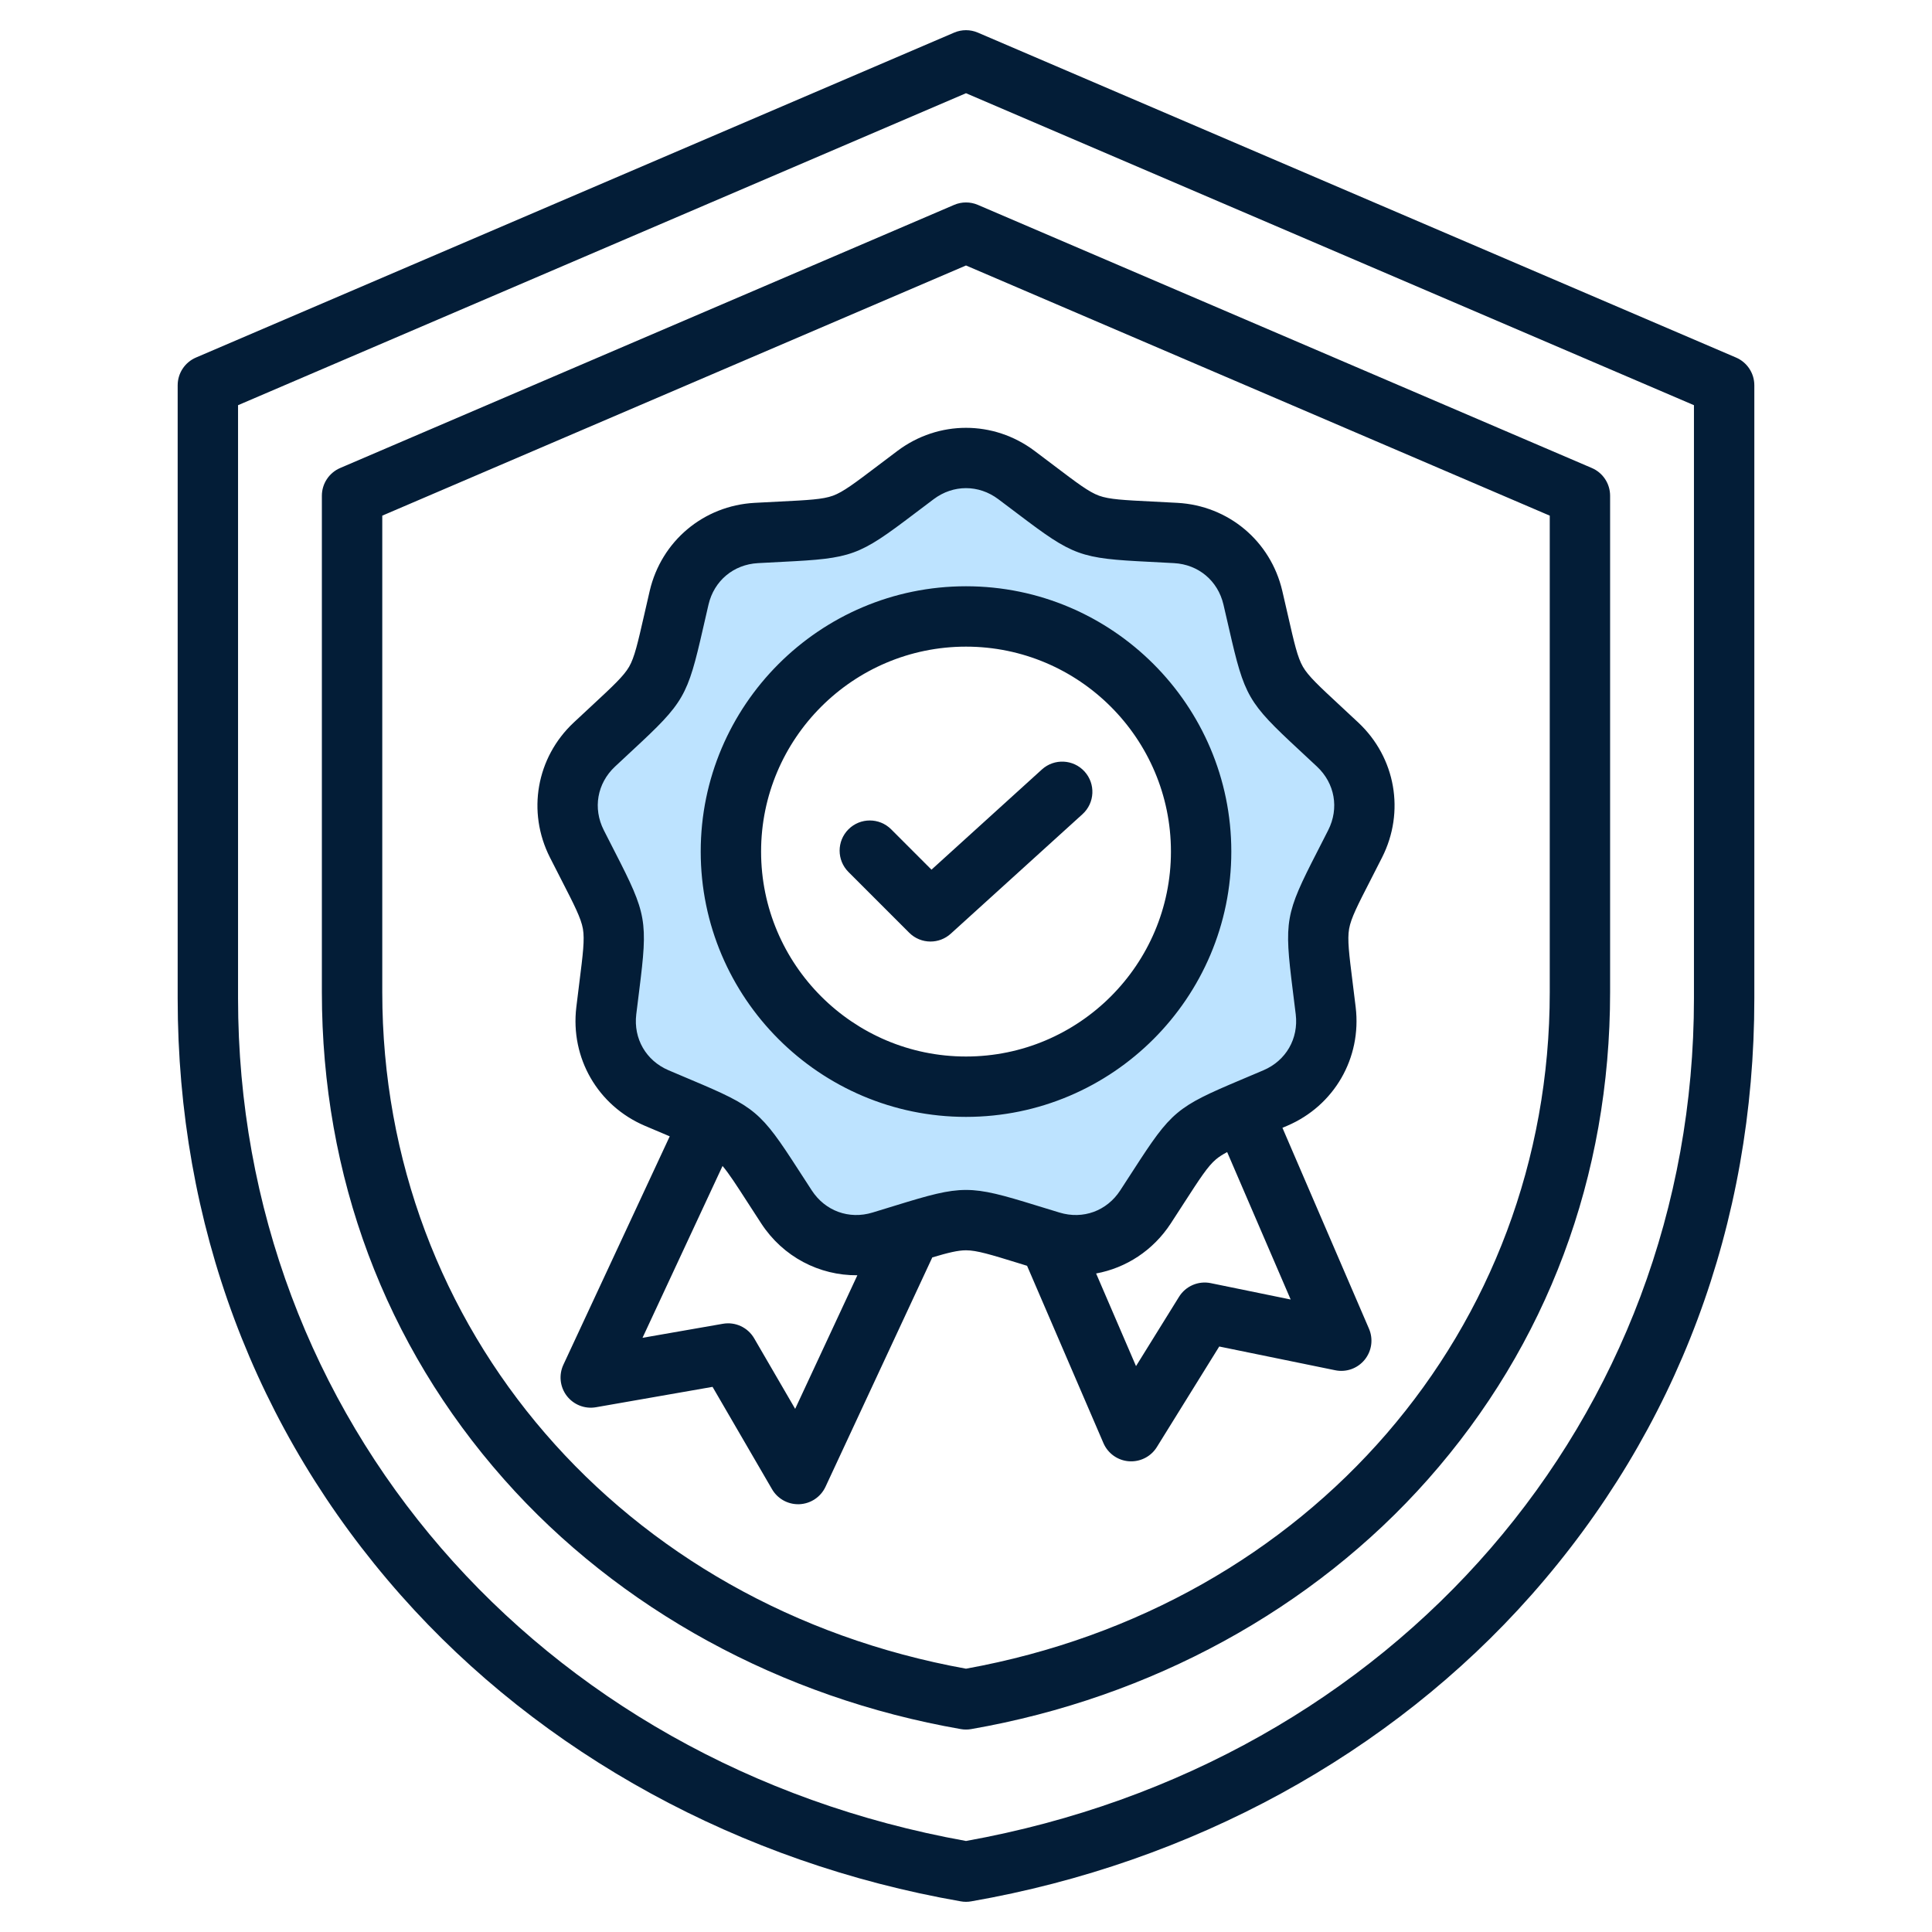 <?xml version="1.0" encoding="UTF-8"?> <svg xmlns="http://www.w3.org/2000/svg" width="80" height="80" viewBox="0 0 80 80" fill="none"><path d="M45 21.5L51 22.5L53 28L56.5 32.5L54.5 38L55 43.5L49.5 47.5L44.5 51.5L40 50.5L34 51.5L30 47L25.5 44V38.5L23.5 32.5L27 28L29 23L34.5 22L40 18.5L45 21.5ZM40 26C35.029 26 31 30.029 31 35C31 39.971 35.029 44 40 44C44.971 44 49 39.971 49 35C49 30.029 44.971 26 40 26Z" fill="#BDE3FF"></path><path d="M71.885 14.805L40.492 1.351C40.178 1.216 39.822 1.216 39.508 1.351L8.115 14.805C7.655 15.002 7.357 15.454 7.357 15.954V41.338C7.357 50.677 10.552 59.224 16.598 66.055C22.425 72.639 30.66 77.141 39.785 78.731C39.856 78.744 39.928 78.75 40 78.75C40.072 78.75 40.144 78.744 40.215 78.731C49.34 77.141 57.575 72.639 63.402 66.055C69.448 59.224 72.643 50.677 72.643 41.338V15.954C72.643 15.454 72.345 15.002 71.885 14.805ZM70.143 41.338C70.143 58.719 57.759 73.037 40 76.231C22.241 73.037 9.857 58.719 9.857 41.338V16.778L40 3.86L70.143 16.778V41.338ZM39.508 8.484L14.086 19.379C13.627 19.576 13.328 20.028 13.328 20.528V41.084C13.328 48.705 15.937 55.681 20.871 61.256C25.625 66.628 32.343 70.301 39.785 71.598C39.856 71.611 39.928 71.617 40 71.617C40.072 71.617 40.144 71.611 40.215 71.598C47.657 70.301 54.374 66.628 59.129 61.256C64.063 55.681 66.671 48.705 66.671 41.084V20.528C66.671 20.028 66.374 19.576 65.914 19.379L40.492 8.484C40.178 8.349 39.822 8.349 39.508 8.484ZM64.172 21.352V41.084C64.172 55.027 54.243 66.517 40 69.097C25.757 66.517 15.829 55.027 15.829 41.084V21.352L40 10.993L64.172 21.352ZM37.166 18.667C36.862 18.895 36.592 19.099 36.35 19.283C35.391 20.009 34.91 20.373 34.49 20.526C34.071 20.679 33.468 20.709 32.267 20.769C31.963 20.784 31.625 20.8 31.246 20.822C29.132 20.939 27.387 22.403 26.904 24.464C26.818 24.834 26.742 25.165 26.675 25.461C26.407 26.633 26.273 27.222 26.05 27.609C25.826 27.995 25.384 28.406 24.503 29.224C24.28 29.43 24.032 29.661 23.754 29.921C22.21 31.37 21.815 33.613 22.77 35.502C22.942 35.841 23.096 36.143 23.235 36.413C23.784 37.483 24.059 38.02 24.137 38.46C24.214 38.9 24.139 39.499 23.989 40.692C23.952 40.994 23.909 41.33 23.864 41.707C23.613 43.809 24.752 45.782 26.698 46.615C27.047 46.765 27.359 46.896 27.64 47.014C27.671 47.028 27.701 47.04 27.732 47.053L23.328 56.512C23.132 56.934 23.186 57.43 23.469 57.8C23.753 58.169 24.218 58.351 24.677 58.271L29.505 57.427L31.968 61.665C32.192 62.051 32.604 62.287 33.048 62.287C33.067 62.287 33.086 62.286 33.105 62.286C33.57 62.264 33.985 61.987 34.182 61.565L38.604 52.067C39.263 51.87 39.668 51.772 40 51.772C40.447 51.772 41.024 51.95 42.173 52.304C42.286 52.339 42.406 52.376 42.529 52.414L45.691 59.756C45.876 60.184 46.282 60.474 46.747 60.508C46.778 60.511 46.809 60.511 46.84 60.511C47.27 60.511 47.673 60.29 47.902 59.921L50.486 55.756L55.288 56.739C55.744 56.834 56.214 56.665 56.508 56.304C56.802 55.943 56.871 55.448 56.687 55.02L53.103 46.7C53.169 46.672 53.234 46.644 53.303 46.615C55.249 45.782 56.387 43.809 56.136 41.707C56.091 41.33 56.049 40.994 56.011 40.692C55.861 39.499 55.786 38.9 55.864 38.46C55.941 38.02 56.217 37.483 56.766 36.413C56.904 36.143 57.059 35.841 57.23 35.502C58.185 33.613 57.79 31.37 56.246 29.921C55.969 29.661 55.721 29.43 55.498 29.224C54.617 28.406 54.174 27.996 53.951 27.609C53.727 27.222 53.593 26.633 53.326 25.461C53.258 25.165 53.183 24.834 53.096 24.464C52.613 22.403 50.868 20.939 48.755 20.822C48.375 20.8 48.037 20.784 47.733 20.769C46.532 20.709 45.93 20.679 45.51 20.526C45.09 20.373 44.609 20.009 43.651 19.283C43.408 19.099 43.139 18.895 42.834 18.667C41.139 17.398 38.861 17.398 37.166 18.667ZM32.926 58.338L31.229 55.418C30.966 54.965 30.449 54.724 29.933 54.815L26.605 55.396L29.919 48.28C30.183 48.591 30.487 49.062 30.968 49.807C31.133 50.062 31.316 50.347 31.524 50.665C32.427 52.045 33.925 52.819 35.502 52.806L32.926 58.338ZM50.134 53.132C49.621 53.027 49.097 53.253 48.821 53.698L47.04 56.568L45.388 52.732C46.625 52.504 47.745 51.782 48.476 50.665C48.684 50.347 48.868 50.062 49.032 49.807C49.685 48.797 50.012 48.29 50.354 48.003C50.475 47.901 50.624 47.806 50.814 47.705L53.444 53.81L50.134 53.132ZM42.141 21.275C44.454 23.028 44.71 23.121 47.609 23.265C47.908 23.28 48.241 23.297 48.615 23.318C49.627 23.374 50.43 24.048 50.661 25.035C50.747 25.4 50.821 25.725 50.888 26.017C51.534 28.847 51.67 29.082 53.797 31.056C54.017 31.26 54.262 31.487 54.535 31.744C55.274 32.437 55.456 33.47 54.999 34.374C54.83 34.709 54.678 35.006 54.541 35.272C53.216 37.855 53.169 38.123 53.53 41.003C53.568 41.3 53.609 41.632 53.654 42.004C53.774 43.01 53.25 43.918 52.318 44.317C51.974 44.464 51.666 44.594 51.39 44.71C48.715 45.838 48.507 46.012 46.932 48.451C46.77 48.703 46.589 48.983 46.383 49.297C45.829 50.145 44.844 50.504 43.874 50.21C43.515 50.102 43.196 50.003 42.909 49.915C41.523 49.487 40.761 49.273 40 49.273C39.239 49.273 38.477 49.487 37.09 49.915C36.804 50.003 36.485 50.102 36.126 50.21C35.157 50.504 34.171 50.145 33.617 49.297C33.411 48.983 33.23 48.703 33.068 48.451C31.493 46.012 31.285 45.837 28.61 44.71C28.334 44.594 28.026 44.465 27.682 44.317C26.75 43.918 26.226 43.01 26.346 42.004C26.391 41.632 26.432 41.3 26.47 41.003C26.831 38.123 26.784 37.855 25.459 35.272C25.322 35.006 25.17 34.709 25.001 34.374C24.544 33.47 24.726 32.437 25.465 31.744C25.738 31.487 25.983 31.26 26.203 31.056C28.331 29.082 28.466 28.847 29.112 26.017C29.179 25.725 29.253 25.399 29.338 25.034C29.569 24.048 30.373 23.374 31.384 23.318C31.759 23.297 32.092 23.28 32.391 23.265C35.29 23.121 35.546 23.028 37.859 21.275C38.098 21.094 38.364 20.893 38.664 20.668C39.475 20.061 40.524 20.061 41.335 20.668C41.636 20.893 41.902 21.094 42.141 21.275ZM29.015 35.262C29.015 41.319 33.943 46.248 40 46.248C46.058 46.248 50.986 41.319 50.986 35.262C50.986 29.204 46.058 24.276 40 24.276C33.943 24.276 29.015 29.204 29.015 35.262ZM48.486 35.262C48.486 39.941 44.679 43.748 40 43.748C35.321 43.748 31.515 39.941 31.515 35.262C31.515 30.583 35.321 26.776 40 26.776C44.679 26.776 48.486 30.583 48.486 35.262ZM38.571 36.011L43.144 31.861C43.655 31.398 44.445 31.436 44.909 31.947C45.373 32.458 45.335 33.249 44.824 33.713L39.37 38.662C39.131 38.879 38.83 38.987 38.53 38.987C38.209 38.987 37.889 38.864 37.646 38.62L35.133 36.107C34.645 35.619 34.645 34.828 35.133 34.34C35.621 33.852 36.412 33.852 36.901 34.34L38.571 36.011Z" fill="#031D37"></path></svg> 